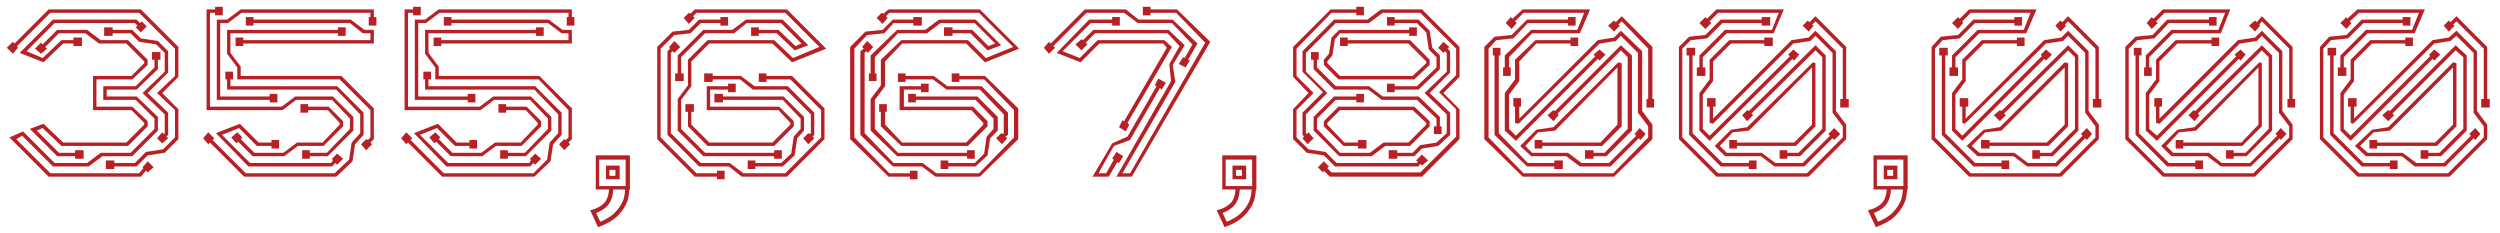 <?xml version="1.0" encoding="utf-8"?>
<!-- Generator: Adobe Illustrator 26.3.1, SVG Export Plug-In . SVG Version: 6.00 Build 0)  -->
<svg version="1.1" id="Layer_1" xmlns="http://www.w3.org/2000/svg" xmlns:xlink="http://www.w3.org/1999/xlink" x="0px" y="0px"
	 viewBox="0 0 292.9 27.3" style="enable-background:new 0 0 292.9 27.3;" xml:space="preserve">
<style type="text/css">
	.st0{fill:#B72126;}
	.st1{fill:none;stroke:#B72126;stroke-width:0.5;}
</style>
<polygon class="st0" points="17.8,6.1 17.8,7 18.1,7 18.1,7.9 15.9,10.1 12.1,10.1 12.1,11.7 15.9,11.7 18.1,13.9 18.1,15.1 
	15.3,17.9 11.8,17.9 10.2,19.1 6.4,19.1 2.7,15.4 1.1,16.1 5.7,20.7 16.5,20.7 17.1,20 17.3,20.2 18,19.6 17.3,18.9 16.7,19.6 
	16.8,19.7 16.3,20.3 5.9,20.3 1.9,16.3 2.6,15.9 6.2,19.5 10.4,19.5 12,18.3 15.5,18.3 18.5,15.3 18.5,13.7 16,11.3 12.5,11.3 
	12.5,10.5 16,10.5 18.5,8.1 18.5,7 18.8,7 18.8,6.1 "/>
<polygon class="st0" points="5.7,1.1 1.7,5.1 1.5,4.9 0.8,5.6 1.5,6.3 2.1,5.6 2,5.4 5.9,1.5 16.3,1.5 20.5,5.7 20.5,8.9 18.4,10.9 
	20.5,12.9 20.5,16.1 19.1,17.5 17.1,17.8 15.8,19.1 13.4,19.1 13.4,18.8 12.4,18.8 12.4,19.8 13.4,19.8 13.4,19.5 16,19.5 
	17.3,18.2 19.3,17.9 20.9,16.3 20.9,12.8 19,10.9 20.9,9 20.9,5.5 16.5,1.1 "/>
<polygon class="st0" points="19.7,16.2 19,16.8 18.4,16.2 19,15.5 19.2,15.7 19.3,15.6 19.3,13.4 16.7,10.9 19.3,8.4 19.3,6.2 
	18.3,5.2 16.3,4.9 15.3,3.9 13.2,3.9 13.2,4.2 12.2,4.2 12.2,3.2 13.2,3.2 13.2,3.5 15.5,3.5 16.5,4.5 18.5,4.8 19.7,6 19.7,8.5 
	17.3,10.9 19.7,13.2 19.7,15.8 19.5,16 "/>
<polygon class="st0" points="16.6,2.5 17.2,3.1 16.5,3.8 15.9,3.2 16.1,3 15.8,2.7 6.4,2.7 3.1,6 5,6.8 7.2,4.7 8.6,4.7 8.6,4.4 
	9.6,4.4 9.6,5.4 8.6,5.4 8.6,5.1 7.4,5.1 5.1,7.3 2.3,6.2 6.2,2.3 16,2.3 16.4,2.7 "/>
<polygon class="st0" points="4.8,5 4.1,5.7 4.8,6.3 5.5,5.7 5.3,5.5 6.9,3.9 10,3.9 11.6,5.1 14.8,5.1 16.9,7.2 16.9,7.4 15.4,8.9 
	10.9,8.9 10.9,12.9 15.4,12.9 16.9,14.4 16.9,14.6 14.8,16.7 7.4,16.7 5.1,14.5 3.5,15.1 6.7,18.3 8.8,18.3 8.8,18.6 9.8,18.6 
	9.8,17.6 8.8,17.6 8.8,17.9 6.9,17.9 4.3,15.3 5,15 7.2,17.1 15,17.1 17.3,14.8 17.3,14.2 15.5,12.5 11.3,12.5 11.3,9.3 15.5,9.3 
	17.3,7.6 17.3,7 15,4.7 11.8,4.7 10.2,3.5 6.7,3.5 5,5.2 "/>
<polygon class="st0" points="28.2,1.1 26.6,2.3 25.4,2.3 25.4,11.7 31.6,11.7 31.6,12 32.5,12 32.5,11 31.6,11 31.6,11.3 25.8,11.3 
	25.8,2.7 26.7,2.7 28.3,1.5 43.4,1.5 43.4,2 43.2,2 43.2,3 44.1,3 44.1,2 43.8,2 43.8,1.1 "/>
<polygon class="st0" points="28.5,5.4 27.6,5.4 27.6,4.4 28.5,4.4 28.5,4.7 43.4,4.7 43.4,3.9 42.5,3.9 41,2.7 29.7,2.7 29.7,3 
	28.8,3 28.8,2 29.7,2 29.7,2.3 41.1,2.3 42.7,3.5 43.8,3.5 43.8,5.1 28.5,5.1 "/>
<polygon class="st0" points="25.2,0.8 25.2,1.1 24.2,1.1 24.2,12.9 33.1,12.9 34.7,11.7 38.9,11.7 41,13.9 41,15.1 38.3,17.9 
	36.3,17.9 36.3,17.6 35.4,17.6 35.4,18.6 36.3,18.6 36.3,18.3 38.4,18.3 41.4,15.3 41.4,13.7 39,11.3 34.6,11.3 33,12.5 24.6,12.5 
	24.6,1.5 25.2,1.5 25.2,1.8 26.1,1.8 26.1,0.8 "/>
<polygon class="st0" points="38.9,18.6 39.5,18 40.2,18.6 39.5,19.3 39.3,19.1 38.9,19.5 29.1,19.5 25.3,15.6 28.1,14.5 30.3,16.7 
	31.8,16.7 31.8,16.4 32.7,16.4 32.7,17.4 31.8,17.4 31.8,17.1 30.1,17.1 28,15 26,15.8 29.3,19.1 38.8,19.1 39,18.8 "/>
<polygon class="st0" points="39.6,3.2 40.5,3.2 40.5,4.2 39.6,4.2 39.6,3.9 27,3.9 27,6.2 28.2,7.8 28.2,8.9 40,8.9 43.8,12.7 
	43.8,16.3 43.4,16.7 43.6,16.9 42.9,17.6 42.3,16.9 42.9,16.3 43.1,16.4 43.4,16.1 43.4,12.9 39.8,9.3 27.8,9.3 27.8,7.9 26.6,6.3 
	26.6,3.5 39.6,3.5 "/>
<polygon class="st0" points="24.4,16.9 23.8,16.2 24.4,15.5 25.1,16.2 24.9,16.4 28.8,20.3 39.2,20.3 40.9,18.7 41.2,16.7 
	42.2,15.6 42.2,13.4 39.4,10.5 26.6,10.5 26.6,9.3 26.4,9.3 26.4,8.4 27.3,8.4 27.3,9.3 27,9.3 27,10.1 39.5,10.1 42.6,13.2 
	42.6,15.8 41.6,16.9 41.3,18.9 39.4,20.7 28.6,20.7 24.6,16.7 "/>
<polygon class="st0" points="28.4,16.1 27.8,15.5 27.1,16.1 27.7,16.8 27.9,16.6 29.6,18.3 33.3,18.3 34.9,17.1 37.9,17.1 
	40.2,14.8 40.2,14.2 38.5,12.5 36.1,12.5 36.1,12.2 35.2,12.2 35.2,13.2 36.1,13.2 36.1,12.9 38.4,12.9 39.8,14.4 39.8,14.6 
	37.8,16.7 34.8,16.7 33.2,17.9 29.8,17.9 28.2,16.3 "/>
<polygon class="st0" points="51.4,1.1 49.8,2.3 48.6,2.3 48.6,11.7 54.8,11.7 54.8,12 55.7,12 55.7,11 54.8,11 54.8,11.3 49,11.3 
	49,2.7 49.9,2.7 51.5,1.5 66.6,1.5 66.6,2 66.4,2 66.4,3 67.3,3 67.3,2 67,2 67,1.1 "/>
<polygon class="st0" points="51.7,5.4 50.8,5.4 50.8,4.4 51.7,4.4 51.7,4.7 66.6,4.7 66.6,3.9 65.8,3.9 64.2,2.7 52.9,2.7 52.9,3 
	52,3 52,2 52.9,2 52.9,2.3 64.3,2.3 65.9,3.5 67,3.5 67,5.1 51.7,5.1 "/>
<polygon class="st0" points="48.4,0.8 48.4,1.1 47.4,1.1 47.4,12.9 56.3,12.9 57.9,11.7 62.1,11.7 64.2,13.9 64.2,15.1 61.5,17.9 
	59.5,17.9 59.5,17.6 58.6,17.6 58.6,18.6 59.5,18.6 59.5,18.3 61.6,18.3 64.6,15.3 64.6,13.7 62.2,11.3 57.8,11.3 56.2,12.5 
	47.8,12.5 47.8,1.5 48.4,1.5 48.4,1.8 49.3,1.8 49.3,0.8 "/>
<polygon class="st0" points="62.1,18.6 62.7,18 63.4,18.6 62.7,19.3 62.5,19.1 62.1,19.5 52.3,19.5 48.5,15.6 51.3,14.5 53.5,16.7 
	55,16.7 55,16.4 55.9,16.4 55.9,17.4 55,17.4 55,17.1 53.3,17.1 51.2,15 49.2,15.8 52.5,19.1 62,19.1 62.2,18.8 "/>
<polygon class="st0" points="62.8,3.2 63.7,3.2 63.7,4.2 62.8,4.2 62.8,3.9 50.2,3.9 50.2,6.2 51.4,7.8 51.4,8.9 63.2,8.9 67,12.7 
	67,16.3 66.6,16.7 66.8,16.9 66.1,17.6 65.5,16.9 66.1,16.3 66.3,16.4 66.6,16.1 66.6,12.9 63.1,9.3 51,9.3 51,7.9 49.8,6.3 
	49.8,3.5 62.8,3.5 "/>
<polygon class="st0" points="47.6,16.9 47,16.2 47.6,15.5 48.3,16.2 48.1,16.4 52,20.3 62.5,20.3 64.1,18.7 64.4,16.7 65.4,15.6 
	65.4,13.4 62.6,10.5 49.8,10.5 49.8,9.3 49.6,9.3 49.6,8.4 50.5,8.4 50.5,9.3 50.2,9.3 50.2,10.1 62.7,10.1 65.8,13.2 65.8,15.8 
	64.8,16.9 64.5,18.9 62.6,20.7 51.8,20.7 47.8,16.7 "/>
<polygon class="st0" points="51.6,16.1 51,15.5 50.3,16.1 50.9,16.8 51.1,16.6 52.8,18.3 56.5,18.3 58.1,17.1 61.1,17.1 63.4,14.8 
	63.4,14.2 61.7,12.5 59.3,12.5 59.3,12.2 58.4,12.2 58.4,13.2 59.3,13.2 59.3,12.9 61.6,12.9 63,14.4 63,14.6 61,16.7 58,16.7 
	56.4,17.9 53,17.9 51.4,16.3 "/>
<polygon class="st0" points="81.4,1.1 80.9,1.6 80.7,1.5 80.1,2.1 80.7,2.8 81.4,2.1 81.2,1.9 81.6,1.5 92,1.5 96,5.5 92.9,6.8 
	90.7,4.7 82.9,4.7 80.6,7 80.6,10 79.4,11.6 79.4,15.3 82.4,18.3 90.7,18.3 90.7,18.6 91.6,18.6 91.6,17.6 90.7,17.6 90.7,17.9 
	82.6,17.9 79.8,15.1 79.8,11.7 81,10.1 81,7.2 83.1,5.1 90.5,5.1 92.8,7.3 96.8,5.7 92.2,1.1 "/>
<polygon class="st0" points="88.9,4.2 88,4.2 88,3.2 88.9,3.2 88.9,3.5 91.2,3.5 93.2,5.4 93.9,5.1 91.5,2.7 87.5,2.7 86,3.9 
	82.6,3.9 79.8,6.7 79.8,8.6 80.1,8.6 80.1,9.5 79.1,9.5 79.1,8.6 79.4,8.6 79.4,6.5 82.4,3.5 85.8,3.5 87.4,2.3 91.7,2.3 94.7,5.3 
	93.1,5.9 91,3.9 88.9,3.9 "/>
<polygon class="st0" points="84,20 84.9,20 84.9,21 84,21 84,20.7 81.4,20.7 77,16.3 77,5.5 78.8,3.7 80.7,3.5 81.9,2.3 84.4,2.3 
	84.4,2 85.3,2 85.3,3 84.4,3 84.4,2.7 82.1,2.7 80.9,3.9 79,4.1 77.4,5.7 77.4,16.1 81.6,20.3 84,20.3 "/>
<polygon class="st0" points="89.8,9.6 88.9,9.6 88.9,8.6 89.8,8.6 89.8,8.9 92.8,8.9 96.6,12.7 96.6,16.3 92.2,20.7 86.9,20.7 
	85.4,19.5 81.9,19.5 78.2,15.8 78.2,6 78.5,5.7 78.4,5.5 79,4.8 79.7,5.5 79,6.2 78.8,6 78.6,6.2 78.6,15.6 82.1,19.1 85.5,19.1 
	87.1,20.3 92,20.3 96.2,16.1 96.2,12.9 92.6,9.3 89.8,9.3 "/>
<polygon class="st0" points="83.5,9.6 82.5,9.6 82.5,8.6 83.5,8.6 83.5,8.9 86.8,8.9 88.4,10.1 92.3,10.1 95.4,13.2 95.4,15.8 
	95.2,16 95.4,16.2 94.7,16.9 94.1,16.2 94.7,15.6 94.9,15.7 95,15.6 95,13.4 92.1,10.5 88.2,10.5 86.7,9.3 83.5,9.3 "/>
<polygon class="st0" points="80.3,13.1 80.3,12.2 81.3,12.2 81.3,13.1 81,13.1 81,14.6 83.1,16.7 90.5,16.7 92.6,14.6 92.6,14.4 
	91.2,12.9 82.8,12.9 82.8,10.1 85.3,10.1 85.3,9.8 86.2,9.8 86.2,10.8 85.3,10.8 85.3,10.5 83.2,10.5 83.2,12.5 91.3,12.5 93,14.2 
	93,14.8 90.7,17.1 82.9,17.1 80.6,14.8 80.6,13.1 80.3,13.1 "/>
<polygon class="st0" points="84.7,11 83.7,11 83.7,12 84.7,12 84.7,11.7 91.7,11.7 93.8,13.9 93.8,15.1 93,16 92.7,18 91.5,19.1 
	88.5,19.1 88.5,18.8 87.6,18.8 87.6,19.8 88.5,19.8 88.5,19.5 91.7,19.5 93.1,18.2 93.4,16.2 94.2,15.3 94.2,13.7 91.8,11.3 
	84.7,11.3 "/>
<polygon class="st0" points="104.1,1.1 103.5,1.6 103.3,1.5 102.7,2.1 103.4,2.8 104,2.1 103.8,1.9 104.2,1.5 114.7,1.5 118.7,5.5 
	115.5,6.8 113.4,4.7 105.6,4.7 103.2,7 103.2,10 102,11.6 102,15.3 105.1,18.3 113.3,18.3 113.3,18.6 114.2,18.6 114.2,17.6 
	113.3,17.6 113.3,17.9 105.2,17.9 102.5,15.1 102.5,11.7 103.7,10.1 103.7,7.2 105.7,5.1 113.2,5.1 115.4,7.3 119.4,5.7 114.8,1.1 
	"/>
<polygon class="st0" points="111.6,4.2 110.6,4.2 110.6,3.2 111.6,3.2 111.6,3.5 113.9,3.5 115.8,5.4 116.6,5.1 114.2,2.7 
	110.2,2.7 108.6,3.9 105.2,3.9 102.5,6.7 102.5,8.6 102.7,8.6 102.7,9.5 101.8,9.5 101.8,8.6 102,8.6 102,6.5 105.1,3.5 108.4,3.5 
	110,2.3 114.3,2.3 117.3,5.3 115.7,5.9 113.7,3.9 111.6,3.9 "/>
<polygon class="st0" points="106.6,20 107.5,20 107.5,21 106.6,21 106.6,20.7 104.1,20.7 99.6,16.3 99.6,5.5 101.4,3.7 103.4,3.5 
	104.6,2.3 107,2.3 107,2 108,2 108,3 107,3 107,2.7 104.7,2.7 103.6,3.9 101.6,4.1 100.1,5.7 100.1,16.1 104.2,20.3 106.6,20.3 "/>
<polygon class="st0" points="112.4,9.6 111.5,9.6 111.5,8.6 112.4,8.6 112.4,8.9 115.4,8.9 119.3,12.7 119.3,16.3 114.8,20.7 
	109.6,20.7 108,19.5 104.6,19.5 100.8,15.8 100.8,6 101.2,5.7 101,5.5 101.6,4.8 102.3,5.5 101.7,6.2 101.5,6 101.3,6.2 101.3,15.6 
	104.7,19.1 108.1,19.1 109.7,20.3 114.7,20.3 118.8,16.1 118.8,12.9 115.3,9.3 112.4,9.3 "/>
<polygon class="st0" points="106.1,9.6 105.2,9.6 105.2,8.6 106.1,8.6 106.1,8.9 109.4,8.9 111,10.1 115,10.1 118.1,13.2 
	118.1,15.8 117.8,16 118,16.2 117.4,16.9 116.7,16.2 117.3,15.6 117.5,15.7 117.6,15.6 117.6,13.4 114.8,10.5 110.9,10.5 109.3,9.3 
	106.1,9.3 "/>
<polygon class="st0" points="103,13.1 103,12.2 103.9,12.2 103.9,13.1 103.7,13.1 103.7,14.6 105.7,16.7 113.2,16.7 115.2,14.6 
	115.2,14.4 113.8,12.9 105.4,12.9 105.4,10.1 107.9,10.1 107.9,9.8 108.8,9.8 108.8,10.8 107.9,10.8 107.9,10.5 105.9,10.5 
	105.9,12.5 114,12.5 115.7,14.2 115.7,14.8 113.4,17.1 105.6,17.1 103.2,14.8 103.2,13.1 103,13.1 "/>
<polygon class="st0" points="107.3,11 106.4,11 106.4,12 107.3,12 107.3,11.7 114.3,11.7 116.4,13.9 116.4,15.1 115.6,16 115.3,18 
	114.2,19.1 111.1,19.1 111.1,18.8 110.2,18.8 110.2,19.8 111.1,19.8 111.1,19.5 114.3,19.5 115.7,18.2 116,16.2 116.9,15.3 
	116.9,13.7 114.5,11.3 107.3,11.3 "/>
<polygon class="st0" points="130.3,18.6 130.8,17.8 131.6,18.3 131.1,19.1 130.9,19 129.9,20.7 128,20.7 130.3,16.8 132.1,16 
	135.5,10.1 135.3,10 135.7,9.2 136.6,9.7 136.1,10.5 135.9,10.3 132.4,16.4 130.5,17.1 128.7,20.3 129.6,20.3 130.5,18.7 "/>
<polygon class="st0" points="130.3,2 131.2,2 131.2,3 130.3,3 130.3,2.7 127.8,2.7 124.5,6 126.5,6.8 128.6,4.7 136.4,4.7 
	137.3,5.5 132.1,14.4 132.3,14.6 131.9,15.4 131.1,14.9 131.5,14.1 131.7,14.2 136.7,5.6 136.3,5.1 128.8,5.1 126.6,7.3 123.8,6.2 
	127.6,2.3 130.3,2.3 "/>
<polygon class="st0" points="127.1,1.1 123.1,5.1 122.9,4.9 122.3,5.6 122.9,6.3 123.6,5.6 123.4,5.4 127.3,1.5 131.7,1.5 
	133.3,2.7 137.3,2.7 139.7,5.2 138.8,6.8 138.6,6.7 138.1,7.5 138.9,7.9 139.4,7.1 139.2,7 140.3,5.1 137.4,2.3 133.4,2.3 
	131.9,1.1 "/>
<polygon class="st0" points="133.9,0.8 133.9,1.8 134.8,1.8 134.8,1.5 137.8,1.5 141.2,5 132.4,20.3 131.5,20.3 137.7,9.6 
	137.4,7.6 138.8,5.3 136.9,3.5 128.1,3.5 126.9,4.7 126.7,4.6 126,5.2 126.7,5.9 127.4,5.2 127.2,5 128.3,3.9 136.8,3.9 138.2,5.4 
	137,7.5 137.2,9.5 130.8,20.7 132.6,20.7 141.8,4.9 137.9,1.1 134.8,1.1 134.8,0.8 "/>
<polygon class="st0" points="169.1,6.2 168.5,5.6 169.1,4.9 169.8,5.5 169.6,5.7 169.9,6 169.9,8.5 167.5,10.9 169.9,13.2 
	169.9,15.8 168.5,17.1 166.6,17.4 165.7,18.3 163.7,18.3 163.7,18.6 162.7,18.6 162.7,17.6 163.7,17.6 163.7,17.9 165.5,17.9 
	166.4,17 168.3,16.7 169.5,15.6 169.5,13.4 166.9,10.9 169.5,8.4 169.5,6.2 169.3,6 "/>
<polygon class="st0" points="153.6,7 153.6,6.1 154.5,6.1 154.5,7 154.3,7 154.3,7.9 156.5,10.1 160.4,10.1 162,11.3 166.2,11.3 
	168.7,13.7 168.7,14.8 168.9,14.8 168.9,15.7 168,15.7 168,14.8 168.3,14.8 168.3,13.9 166,11.7 161.9,11.7 160.3,10.5 156.3,10.5 
	153.9,8.1 153.9,7 "/>
<polygon class="st0" points="165.1,3.2 166,3.2 166,4.2 165.1,4.2 165.1,3.9 157,3.9 156.4,4.6 156.1,6.5 155.5,7.2 155.5,7.4 
	157,8.9 165.5,8.9 167.1,7.4 167.1,7.2 165,5.1 157.9,5.1 157.9,5.4 157,5.4 157,4.4 157.9,4.4 157.9,4.7 165.2,4.7 167.5,7 
	167.5,7.6 165.7,9.3 156.8,9.3 155.1,7.6 155.1,7 155.7,6.3 156,4.4 156.9,3.5 165.1,3.5 "/>
<polygon class="st0" points="163.4,10.8 162.5,10.8 162.5,9.8 163.4,9.8 163.4,10.1 166,10.1 168.3,7.9 168.3,6.7 167.4,5.8 
	167.1,3.8 166,2.7 163.4,2.7 163.4,3 162.5,3 162.5,2 163.4,2 163.4,2.3 166.2,2.3 167.5,3.6 167.8,5.6 168.7,6.5 168.7,8.1 
	166.2,10.5 163.4,10.5 "/>
<polygon class="st0" points="158.9,0.8 158.9,1.1 155.9,1.1 151.5,5.5 151.5,9 153.3,10.9 151.5,12.8 151.5,16.3 153.1,17.9 
	155.1,18.2 156.4,19.5 166.2,19.5 166.4,19.2 166.6,19.4 167.3,18.8 166.6,18.1 165.9,18.8 166.1,18.9 166,19.1 156.6,19.1 
	155.3,17.8 153.3,17.5 151.9,16.1 151.9,12.9 153.9,10.9 151.9,8.9 151.9,5.7 156,1.5 158.9,1.5 158.9,1.8 159.8,1.8 159.8,0.8 "/>
<path class="st0" d="M155,20.2l-0.6-0.6l0.7-0.7l0.6,0.6l-0.2,0.2l0.5,0.5h10.4l4.2-4.2v-3.2l-2-2l2-2V5.7l-4.2-4.2H162l-1.6,1.2
	h-3.9l-3.5,3.5v2.2l2.5,2.5l-2.5,2.5v2.2l0.1,0.1l0.2-0.2l0.6,0.7l-0.7,0.7l-0.6-0.7l0.2-0.2c-0.2-0.2-0.2-0.2-0.2-0.3v-2.5l2.4-2.4
	l-2.4-2.4V6l3.7-3.7h3.9l1.6-1.2h4.8l4.4,4.4V9l-1.9,1.9l1.9,1.9v3.5l-4.4,4.4h-10.8l-0.7-0.7L155,20.2z"/>
<polygon class="st0" points="158.9,12 159.8,12 159.8,11 158.9,11 158.9,11.3 156.3,11.3 153.9,13.7 153.9,15.3 156.9,18.3 
	160.7,18.3 162.3,17.1 165.2,17.1 167.5,14.8 167.5,14.2 165.7,12.5 156.8,12.5 155.1,14.2 155.1,14.8 157.4,17.1 159.1,17.1 
	159.1,17.4 160.1,17.4 160.1,16.4 159.1,16.4 159.1,16.7 157.5,16.7 155.5,14.6 155.5,14.4 157,12.9 165.5,12.9 167.1,14.4 
	167.1,14.6 165,16.7 162.1,16.7 160.5,17.9 157,17.9 154.3,15.1 154.3,13.9 156.5,11.7 158.9,11.7 158.9,12 "/>
<polygon class="st0" points="183.7,2 184.6,2 184.6,3 183.7,3 183.7,2.7 179,2.7 177.3,4.5 175.3,4.7 174.4,5.7 174.4,16.1 
	178.5,20.3 189,20.3 193.1,16.1 193.1,14.8 191.9,13.2 191.9,6.2 189.9,4.2 189.3,4.8 187.4,5.1 177.9,14.5 177.5,14.4 177.5,12.5 
	177.3,12.5 177.3,11.5 178.2,11.5 178.2,12.5 178,12.5 178,13.9 187.2,4.7 189.1,4.4 189.9,3.6 192.4,6 192.4,13 193.6,14.6 
	193.6,16.3 189.1,20.7 178.4,20.7 173.9,16.3 173.9,5.5 175.1,4.3 177.1,4.1 178.9,2.3 183.7,2.3 "/>
<polygon class="st0" points="182.6,13.5 182,14.2 181.3,13.5 182,12.9 182.2,13 189.9,5.3 191.2,6.5 191.2,15.3 188.2,18.3 
	186.7,18.3 186.7,18.6 185.7,18.6 185.7,17.6 186.7,17.6 186.7,17.9 188,17.9 190.7,15.1 190.7,6.7 189.9,5.9 182.5,13.3 "/>
<polygon class="st0" points="186.7,6.4 187.4,5.8 188.1,6.4 187.4,7.1 187.2,6.9 177.6,16.5 176.3,15.3 176.3,10.9 177.5,9.3 
	177.5,7 179.9,4.7 184,4.7 184,4.4 184.9,4.4 184.9,5.4 184,5.4 184,5.1 180,5.1 178,7.2 178,9.5 176.8,11.1 176.8,15.1 177.6,15.9 
	186.9,6.6 "/>
<polygon class="st0" points="174.9,6.5 174.9,5.6 175.8,5.6 175.8,6.5 175.6,6.5 175.6,15.6 179,19.1 182.1,19.1 182.1,18.8 
	183.1,18.8 183.1,19.8 182.1,19.8 182.1,19.5 178.9,19.5 175.1,15.8 175.1,6.5 "/>
<polygon class="st0" points="193.8,11.6 193.8,12.6 192.9,12.6 192.9,11.6 193.1,11.6 193.1,5.7 190,2.5 189.6,2.9 189.8,3 
	189.1,3.7 188.4,3 189.1,2.4 189.3,2.6 190,1.9 193.6,5.5 193.6,11.6 "/>
<polygon class="st0" points="178.4,1.1 177.2,2.2 177,2 176.4,2.7 177.1,3.4 177.7,2.7 177.5,2.5 178.5,1.5 185.6,1.5 184.8,3.5 
	179.4,3.5 176.3,6.5 176.3,7.9 176.1,7.9 176.1,8.9 177,8.9 177,7.9 176.8,7.9 176.8,6.7 179.5,3.9 185.1,3.9 186.3,1.1 "/>
<polygon class="st0" points="180.7,16.4 179.8,16.4 179.8,17.4 180.7,17.4 180.7,17.1 187.7,17.1 190,14.8 190,7.4 189.6,7.3 
	182,14.9 180,15.2 178.1,17.1 179.4,18.3 183.5,18.3 185.1,19.5 188.7,19.5 192,16.2 192.2,16.4 192.8,15.7 192.1,15 191.5,15.7 
	191.7,15.9 188.5,19.1 185.3,19.1 183.7,17.9 179.5,17.9 178.7,17.1 180.2,15.5 182.2,15.3 189.5,7.9 189.5,14.6 187.5,16.7 
	180.7,16.7 "/>
<polygon class="st0" points="206.4,2 207.4,2 207.4,3 206.4,3 206.4,2.7 201.8,2.7 200,4.5 198.1,4.7 197.1,5.7 197.1,16.1 
	201.3,20.3 211.7,20.3 215.9,16.1 215.9,14.8 214.7,13.2 214.7,6.2 212.7,4.2 212.1,4.8 210.1,5.1 200.7,14.5 200.3,14.4 
	200.3,12.5 200,12.5 200,11.5 201,11.5 201,12.5 200.7,12.5 200.7,13.9 209.9,4.7 211.9,4.4 212.7,3.6 215.1,6 215.1,13 216.3,14.6 
	216.3,16.3 211.9,20.7 201.1,20.7 196.7,16.3 196.7,5.5 197.9,4.3 199.8,4.1 201.6,2.3 206.4,2.3 "/>
<polygon class="st0" points="205.4,13.5 204.7,14.2 204.1,13.5 204.7,12.9 204.9,13 212.7,5.3 213.9,6.5 213.9,15.3 210.9,18.3 
	209.4,18.3 209.4,18.6 208.5,18.6 208.5,17.6 209.4,17.6 209.4,17.9 210.7,17.9 213.5,15.1 213.5,6.7 212.7,5.9 205.2,13.3 "/>
<polygon class="st0" points="209.5,6.4 210.1,5.8 210.8,6.4 210.2,7.1 210,6.9 200.3,16.5 199.1,15.3 199.1,10.9 200.3,9.3 200.3,7 
	202.6,4.7 206.7,4.7 206.7,4.4 207.7,4.4 207.7,5.4 206.7,5.4 206.7,5.1 202.8,5.1 200.7,7.2 200.7,9.5 199.5,11.1 199.5,15.1 
	200.3,15.9 209.7,6.6 "/>
<polygon class="st0" points="197.6,6.5 197.6,5.6 198.6,5.6 198.6,6.5 198.3,6.5 198.3,15.6 201.8,19.1 204.9,19.1 204.9,18.8 
	205.8,18.8 205.8,19.8 204.9,19.8 204.9,19.5 201.6,19.5 197.9,15.8 197.9,6.5 "/>
<polygon class="st0" points="216.6,11.6 216.6,12.6 215.6,12.6 215.6,11.6 215.9,11.6 215.9,5.7 212.7,2.5 212.3,2.9 212.5,3 
	211.9,3.7 211.2,3 211.8,2.4 212,2.6 212.7,1.9 216.3,5.5 216.3,11.6 "/>
<polygon class="st0" points="201.1,1.1 200,2.2 199.8,2 199.1,2.7 199.8,3.4 200.5,2.7 200.3,2.5 201.3,1.5 208.4,1.5 207.6,3.5 
	202.1,3.5 199.1,6.5 199.1,7.9 198.8,7.9 198.8,8.9 199.8,8.9 199.8,7.9 199.5,7.9 199.5,6.7 202.3,3.9 207.8,3.9 209,1.1 "/>
<polygon class="st0" points="203.5,16.4 202.6,16.4 202.6,17.4 203.5,17.4 203.5,17.1 210.4,17.1 212.7,14.8 212.7,7.4 212.4,7.3 
	204.7,14.9 202.8,15.2 200.9,17.1 202.1,18.3 206.3,18.3 207.9,19.5 211.4,19.5 214.7,16.2 214.9,16.4 215.6,15.7 214.9,15 
	214.2,15.7 214.4,15.9 211.2,19.1 208,19.1 206.4,17.9 202.3,17.9 201.5,17.1 203,15.5 204.9,15.3 212.3,7.9 212.3,14.6 210.2,16.7 
	203.5,16.7 "/>
<polygon class="st0" points="236,2 236.9,2 236.9,3 236,3 236,2.7 231.4,2.7 229.6,4.5 227.6,4.7 226.7,5.7 226.7,16.1 230.9,20.3 
	241.3,20.3 245.5,16.1 245.5,14.8 244.3,13.2 244.3,6.2 242.3,4.2 241.7,4.8 239.7,5.1 230.2,14.5 229.9,14.4 229.9,12.5 
	229.6,12.5 229.6,11.5 230.6,11.5 230.6,12.5 230.3,12.5 230.3,13.9 239.5,4.7 241.5,4.4 242.3,3.6 244.7,6 244.7,13 245.9,14.6 
	245.9,16.3 241.5,20.7 230.7,20.7 226.3,16.3 226.3,5.5 227.4,4.3 229.4,4.1 231.2,2.3 236,2.3 "/>
<polygon class="st0" points="235,13.5 234.3,14.2 233.6,13.5 234.3,12.9 234.5,13 242.3,5.3 243.5,6.5 243.5,15.3 240.5,18.3 
	239,18.3 239,18.6 238.1,18.6 238.1,17.6 239,17.6 239,17.9 240.3,17.9 243.1,15.1 243.1,6.7 242.3,5.9 234.8,13.3 "/>
<polygon class="st0" points="239.1,6.4 239.7,5.8 240.4,6.4 239.7,7.1 239.5,6.9 229.9,16.5 228.7,15.3 228.7,10.9 229.9,9.3 
	229.9,7 232.2,4.7 236.3,4.7 236.3,4.4 237.2,4.4 237.2,5.4 236.3,5.4 236.3,5.1 232.4,5.1 230.3,7.2 230.3,9.5 229.1,11.1 
	229.1,15.1 229.9,15.9 239.2,6.6 "/>
<polygon class="st0" points="227.2,6.5 227.2,5.6 228.2,5.6 228.2,6.5 227.9,6.5 227.9,15.6 231.4,19.1 234.5,19.1 234.5,18.8 
	235.4,18.8 235.4,19.8 234.5,19.8 234.5,19.5 231.2,19.5 227.5,15.8 227.5,6.5 "/>
<polygon class="st0" points="246.2,11.6 246.2,12.6 245.2,12.6 245.2,11.6 245.5,11.6 245.5,5.7 242.3,2.5 241.9,2.9 242.1,3 
	241.4,3.7 240.8,3 241.4,2.4 241.6,2.6 242.3,1.9 245.9,5.5 245.9,11.6 "/>
<polygon class="st0" points="230.7,1.1 229.6,2.2 229.4,2 228.7,2.7 229.4,3.4 230,2.7 229.9,2.5 230.9,1.5 237.9,1.5 237.1,3.5 
	231.7,3.5 228.7,6.5 228.7,7.9 228.4,7.9 228.4,8.9 229.4,8.9 229.4,7.9 229.1,7.9 229.1,6.7 231.9,3.9 237.4,3.9 238.6,1.1 "/>
<polygon class="st0" points="233.1,16.4 232.1,16.4 232.1,17.4 233.1,17.4 233.1,17.1 240,17.1 242.3,14.8 242.3,7.4 241.9,7.3 
	234.3,14.9 232.4,15.2 230.4,17.1 231.7,18.3 235.9,18.3 237.5,19.5 241,19.5 244.3,16.2 244.5,16.4 245.1,15.7 244.5,15 
	243.8,15.7 244,15.9 240.8,19.1 237.6,19.1 236,17.9 231.9,17.9 231,17.1 232.6,15.5 234.5,15.3 241.9,7.9 241.9,14.6 239.8,16.7 
	233.1,16.7 "/>
<polygon class="st0" points="258.8,2 259.7,2 259.7,3 258.8,3 258.8,2.7 254.1,2.7 252.4,4.5 250.4,4.7 249.4,5.7 249.4,16.1 
	253.6,20.3 264,20.3 268.2,16.1 268.2,14.8 267,13.2 267,6.2 265,4.2 264.4,4.8 262.4,5.1 253,14.5 252.6,14.4 252.6,12.5 
	252.4,12.5 252.4,11.5 253.3,11.5 253.3,12.5 253,12.5 253,13.9 262.2,4.7 264.2,4.4 265,3.6 267.4,6 267.4,13 268.6,14.6 
	268.6,16.3 264.2,20.7 253.4,20.7 249,16.3 249,5.5 250.2,4.3 252.2,4.1 253.9,2.3 258.8,2.3 "/>
<polygon class="st0" points="257.7,13.5 257.1,14.2 256.4,13.5 257,12.9 257.2,13 265,5.3 266.2,6.5 266.2,15.3 263.2,18.3 
	261.7,18.3 261.7,18.6 260.8,18.6 260.8,17.6 261.7,17.6 261.7,17.9 263.1,17.9 265.8,15.1 265.8,6.7 265,5.9 257.5,13.3 "/>
<polygon class="st0" points="261.8,6.4 262.5,5.8 263.1,6.4 262.5,7.1 262.3,6.9 252.7,16.5 251.4,15.3 251.4,10.9 252.6,9.3 
	252.6,7 254.9,4.7 259.1,4.7 259.1,4.4 260,4.4 260,5.4 259.1,5.4 259.1,5.1 255.1,5.1 253,7.2 253,9.5 251.8,11.1 251.8,15.1 
	252.7,15.9 262,6.6 "/>
<polygon class="st0" points="250,6.5 250,5.6 250.9,5.6 250.9,6.5 250.6,6.5 250.6,15.6 254.1,19.1 257.2,19.1 257.2,18.8 
	258.1,18.8 258.1,19.8 257.2,19.8 257.2,19.5 253.9,19.5 250.2,15.8 250.2,6.5 "/>
<polygon class="st0" points="268.9,11.6 268.9,12.6 268,12.6 268,11.6 268.2,11.6 268.2,5.7 265,2.5 264.7,2.9 264.8,3 264.2,3.7 
	263.5,3 264.2,2.4 264.4,2.6 265,1.9 268.6,5.5 268.6,11.6 "/>
<polygon class="st0" points="253.4,1.1 252.3,2.2 252.1,2 251.5,2.7 252.1,3.4 252.8,2.7 252.6,2.5 253.6,1.5 260.7,1.5 259.9,3.5 
	254.4,3.5 251.4,6.5 251.4,7.9 251.2,7.9 251.2,8.9 252.1,8.9 252.1,7.9 251.8,7.9 251.8,6.7 254.6,3.9 260.2,3.9 261.3,1.1 "/>
<polygon class="st0" points="255.8,16.4 254.9,16.4 254.9,17.4 255.8,17.4 255.8,17.1 262.7,17.1 265,14.8 265,7.4 264.7,7.3 
	257.1,14.9 255.1,15.2 253.2,17.1 254.4,18.3 258.6,18.3 260.2,19.5 263.7,19.5 267.1,16.2 267.2,16.4 267.9,15.7 267.2,15 
	266.6,15.7 266.8,15.9 263.6,19.1 260.3,19.1 258.8,17.9 254.6,17.9 253.8,17.1 255.3,15.5 257.3,15.3 264.6,7.9 264.6,14.6 
	262.6,16.7 255.8,16.7 "/>
<polygon class="st0" points="281.5,2 282.4,2 282.4,3 281.5,3 281.5,2.7 276.9,2.7 275.1,4.5 273.1,4.7 272.2,5.7 272.2,16.1 
	276.4,20.3 286.8,20.3 291,16.1 291,14.8 289.8,13.2 289.8,6.2 287.8,4.2 287.1,4.8 285.2,5.1 275.7,14.5 275.4,14.4 275.4,12.5 
	275.1,12.5 275.1,11.5 276.1,11.5 276.1,12.5 275.8,12.5 275.8,13.9 285,4.7 286.9,4.4 287.8,3.6 290.2,6 290.2,13 291.4,14.6 
	291.4,16.3 287,20.7 276.2,20.7 271.8,16.3 271.8,5.5 272.9,4.3 274.9,4.1 276.7,2.3 281.5,2.3 "/>
<polygon class="st0" points="280.5,13.5 279.8,14.2 279.1,13.5 279.8,12.9 280,13 287.7,5.3 289,6.5 289,15.3 286,18.3 284.5,18.3 
	284.5,18.6 283.6,18.6 283.6,17.6 284.5,17.6 284.5,17.9 285.8,17.9 288.6,15.1 288.6,6.7 287.7,5.9 280.3,13.3 "/>
<polygon class="st0" points="284.6,6.4 285.2,5.8 285.9,6.4 285.2,7.1 285,6.9 275.4,16.5 274.2,15.3 274.2,10.9 275.4,9.3 275.4,7 
	277.7,4.7 281.8,4.7 281.8,4.4 282.7,4.4 282.7,5.4 281.8,5.4 281.8,5.1 277.9,5.1 275.8,7.2 275.8,9.5 274.6,11.1 274.6,15.1 
	275.4,15.9 284.7,6.6 "/>
<polygon class="st0" points="272.7,6.5 272.7,5.6 273.7,5.6 273.7,6.5 273.4,6.5 273.4,15.6 276.9,19.1 280,19.1 280,18.8 
	280.9,18.8 280.9,19.8 280,19.8 280,19.5 276.7,19.5 273,15.8 273,6.5 "/>
<polygon class="st0" points="291.7,11.6 291.7,12.6 290.7,12.6 290.7,11.6 291,11.6 291,5.7 287.8,2.5 287.4,2.9 287.6,3 286.9,3.7 
	286.3,3 286.9,2.4 287.1,2.6 287.8,1.9 291.4,5.5 291.4,11.6 "/>
<polygon class="st0" points="276.2,1.1 275,2.2 274.9,2 274.2,2.7 274.9,3.4 275.5,2.7 275.3,2.5 276.4,1.5 283.4,1.5 282.6,3.5 
	277.2,3.5 274.2,6.5 274.2,7.9 273.9,7.9 273.9,8.9 274.9,8.9 274.9,7.9 274.6,7.9 274.6,6.7 277.4,3.9 282.9,3.9 284.1,1.1 "/>
<polygon class="st0" points="278.5,16.4 277.6,16.4 277.6,17.4 278.5,17.4 278.5,17.1 285.5,17.1 287.8,14.8 287.8,7.4 287.4,7.3 
	279.8,14.9 277.9,15.2 275.9,17.1 277.2,18.3 281.4,18.3 282.9,19.5 286.5,19.5 289.8,16.2 290,16.4 290.6,15.7 290,15 289.3,15.7 
	289.5,15.9 286.3,19.1 283.1,19.1 281.5,17.9 277.4,17.9 276.5,17.1 278.1,15.5 280,15.3 287.4,7.9 287.4,14.6 285.3,16.7 
	278.5,16.7 "/>
<path class="st1" d="M145,22c0,0.8-0.2,1.4-0.5,1.8c-0.3,0.4-0.9,0.8-1.6,1l0.7,1.5c0.8-0.3,1.5-0.7,2-1.2c0.5-0.5,0.9-1.1,1.1-1.7
	c0.1-0.4,0.2-0.9,0.2-1.5"/>
<path class="st0" d="M143.2,18.2h4v4h-4V18.2z M143.6,21.8h3.1v-3.1h-3.1V21.8z"/>
<path class="st0" d="M144.4,19.4h1.6V21h-1.6V19.4z M144.8,20.6h0.7v-0.7h-0.7V20.6z"/>
<path class="st1" d="M71.6,22c0,0.8-0.2,1.4-0.5,1.8c-0.3,0.4-0.9,0.8-1.6,1l0.7,1.5c0.8-0.3,1.5-0.7,2-1.2c0.5-0.5,0.9-1.1,1.1-1.7
	c0.1-0.4,0.2-0.9,0.2-1.5"/>
<path class="st0" d="M69.8,18.2h4v4h-4V18.2z M70.2,21.8h3.1v-3.1h-3.1V21.8z"/>
<path class="st0" d="M71,19.4h1.6V21H71V19.4z M71.4,20.6h0.7v-0.7h-0.7V20.6z"/>
<path class="st1" d="M221.3,22c0,0.8-0.2,1.4-0.5,1.8c-0.3,0.4-0.9,0.8-1.6,1l0.7,1.5c0.8-0.3,1.5-0.7,2-1.2
	c0.5-0.5,0.9-1.1,1.1-1.7c0.1-0.4,0.2-0.9,0.2-1.5"/>
<path class="st0" d="M219.5,18.2h4v4h-4V18.2z M219.9,21.8h3.1v-3.1h-3.1V21.8z"/>
<path class="st0" d="M220.7,19.4h1.6V21h-1.6V19.4z M221.1,20.6h0.7v-0.7h-0.7V20.6z"/>
</svg>
